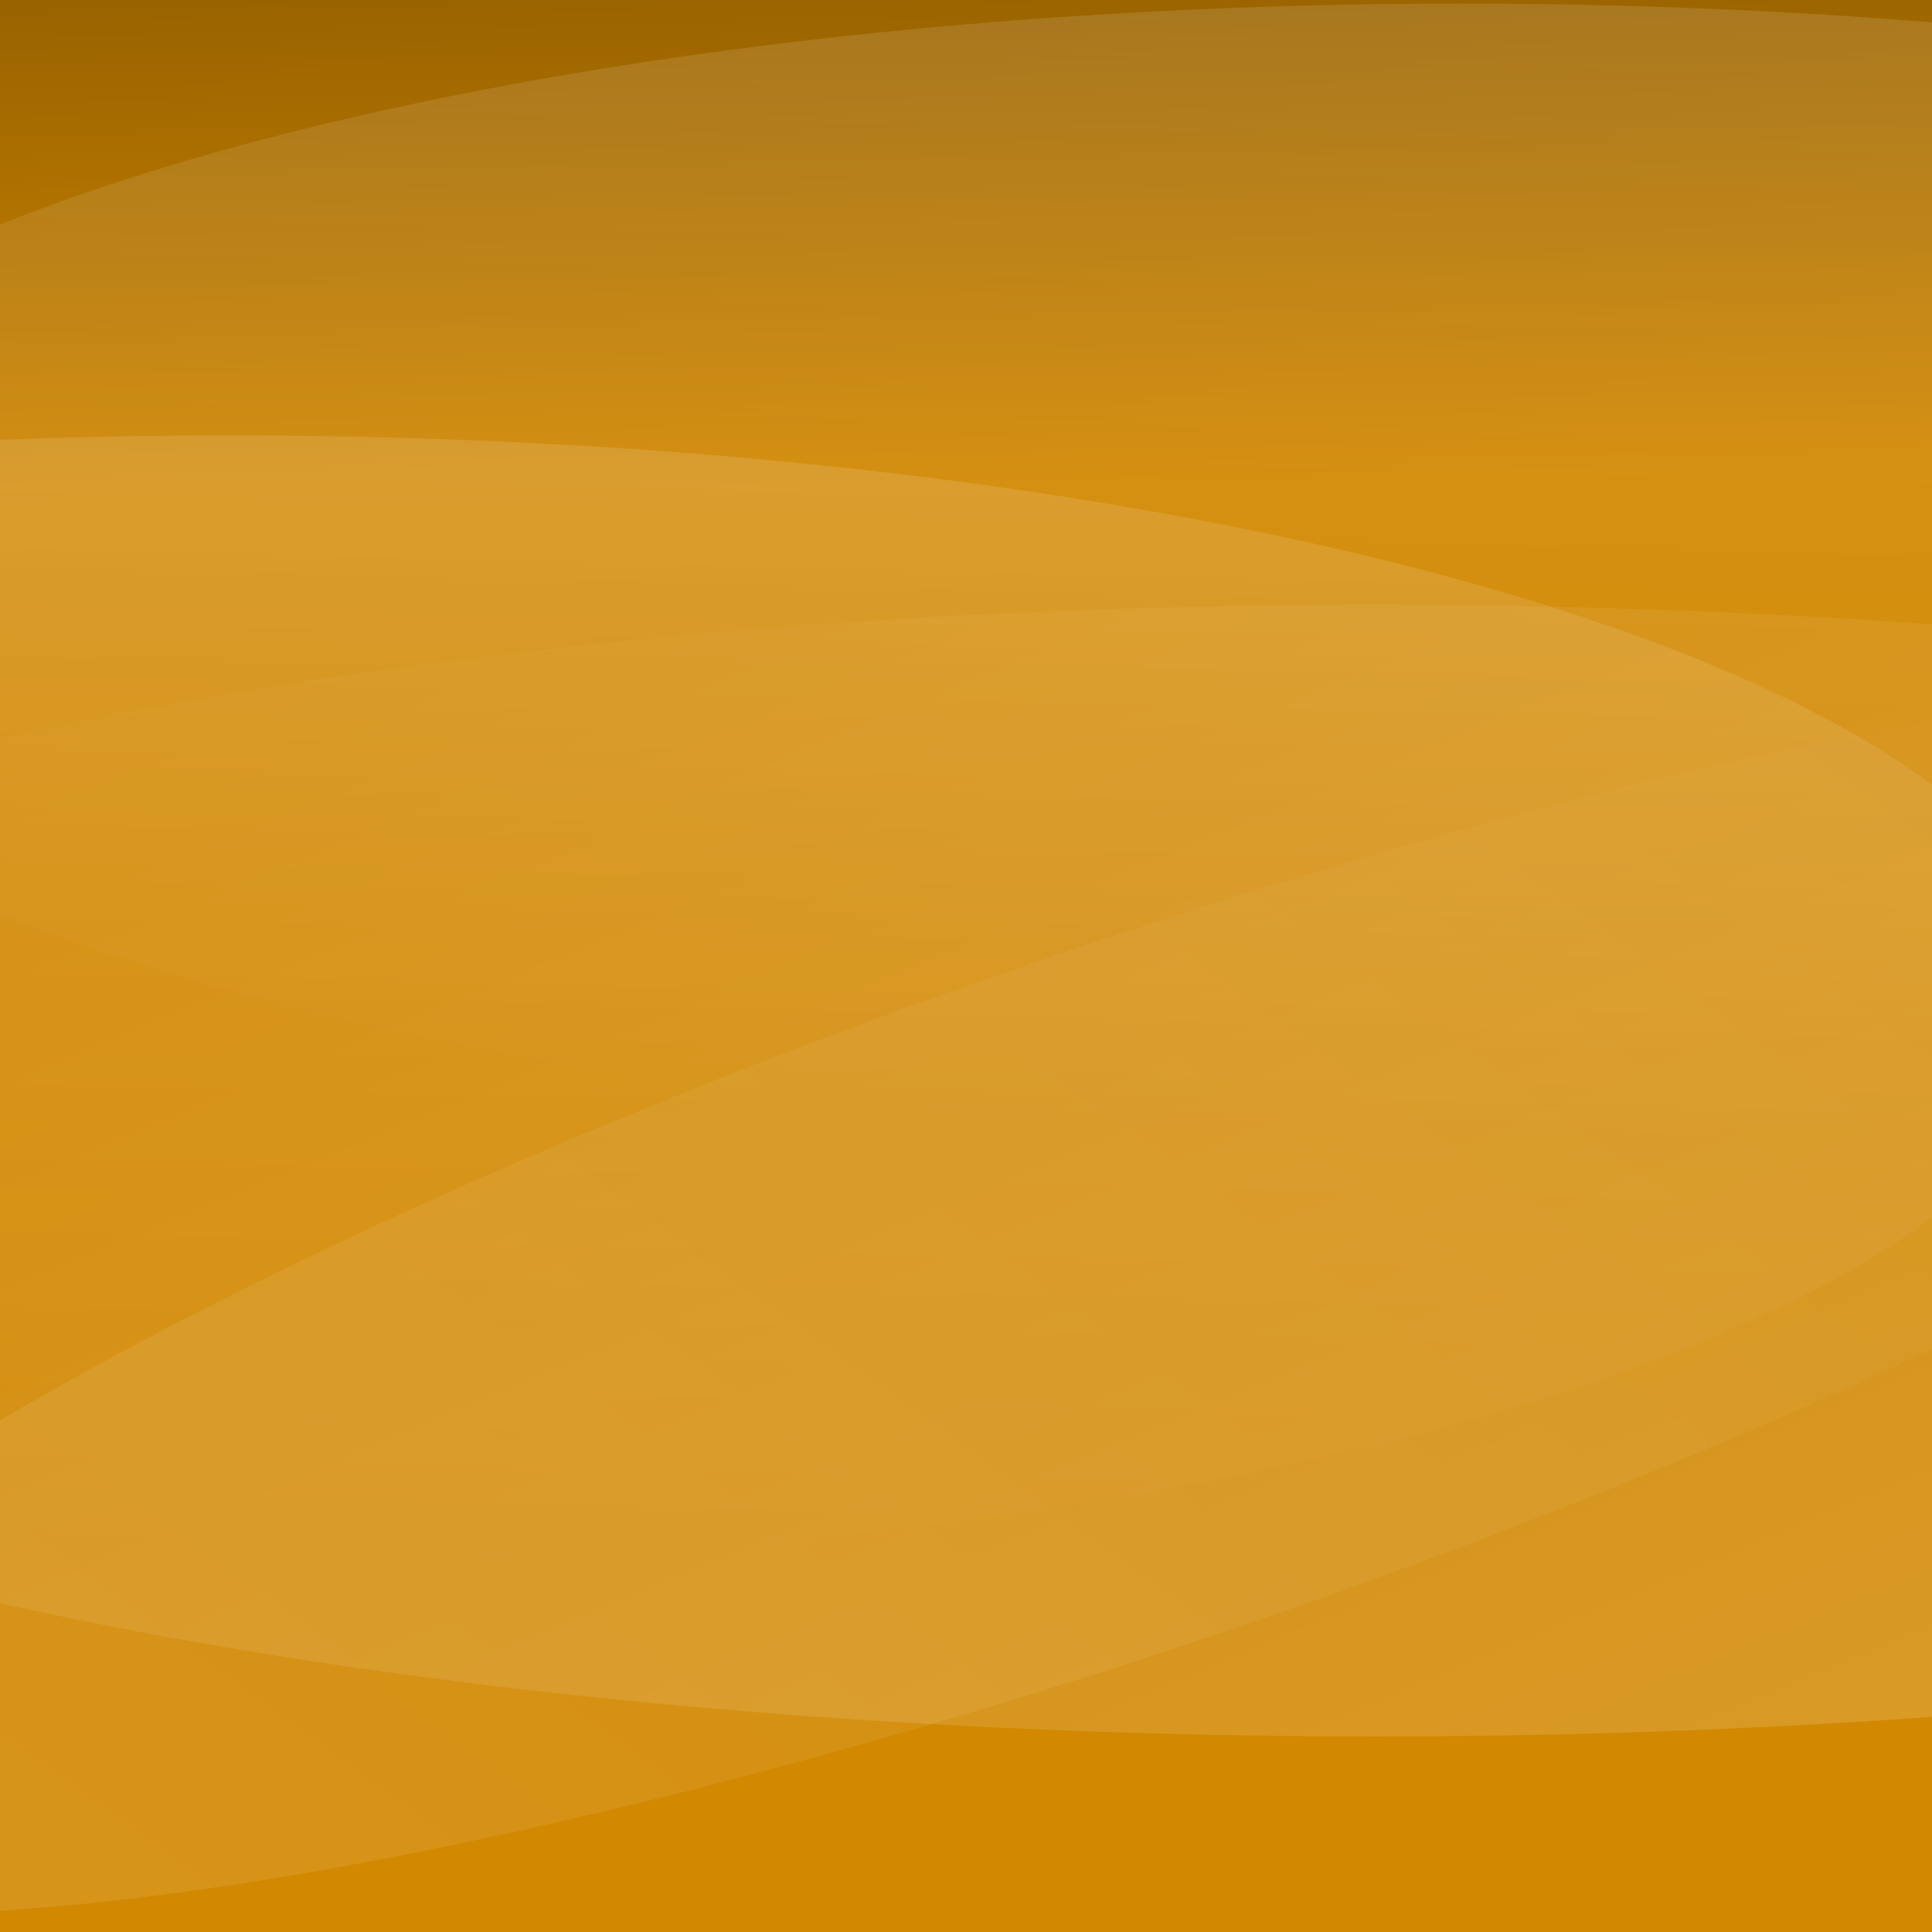 <?xml version="1.0" encoding="UTF-8" standalone="no"?>
<svg
   xmlns:dc="http://purl.org/dc/elements/1.1/"
   xmlns:cc="http://creativecommons.org/ns#"
   xmlns:rdf="http://www.w3.org/1999/02/22-rdf-syntax-ns#"
   xmlns:svg="http://www.w3.org/2000/svg"
   xmlns="http://www.w3.org/2000/svg"
   xmlns:xlink="http://www.w3.org/1999/xlink"
   xmlns:sodipodi="http://sodipodi.sourceforge.net/DTD/sodipodi-0.dtd"
   xmlns:inkscape="http://www.inkscape.org/namespaces/inkscape"
   version="1.1"
   id="Ebene_1"
   x="0px"
   y="0px"
   viewBox="0 0 800 800"
   xml:space="preserve"
   sodipodi:docname="results.svg"
   inkscape:version="1.0beta1 (unknown)"
   width="800"
   height="800"
   inkscape:export-filename="/docs/Dslak/vds_quiz/vds-app/App/assets/unsafe.jpg.png"
   inkscape:export-xdpi="96"
   inkscape:export-ydpi="96"><rect x="0" y="0" width="800" height="800" fill="#333333" stroke="none"/>









<defs
   id="defs45"><linearGradient
   inkscape:collect="always"
   id="linearGradient940">
  <stop
   style="stop-color:#000000;stop-opacity:1;"
   offset="0"
   id="stop936" />







  <stop
   style="stop-color:#000000;stop-opacity:0;"
   offset="1"
   id="stop938" />







</linearGradient>







<linearGradient
   inkscape:collect="always"
   id="linearGradient898">
  <stop
   style="stop-color:#ffffff;stop-opacity:0.161"
   offset="0"
   id="stop894" />







  <stop
   style="stop-color:#ffffff;stop-opacity:0;"
   offset="1"
   id="stop896" />







</linearGradient>







<linearGradient
   inkscape:collect="always"
   id="linearGradient862">
  <stop
   style="stop-color:#56168b;stop-opacity:1;"
   offset="0"
   id="stop858" />









  <stop
   style="stop-color:#7e20c9;stop-opacity:0"
   offset="1"
   id="stop860" />









</linearGradient>









<linearGradient
   inkscape:collect="always"
   id="linearGradient1177">
  <stop
   style="stop-color:#ffffff;stop-opacity:1;"
   offset="0"
   id="stop1173" />









  <stop
   style="stop-color:#ffffff;stop-opacity:0;"
   offset="1"
   id="stop1175" />









</linearGradient>









<linearGradient
   inkscape:collect="always"
   id="linearGradient1113">
  <stop
   style="stop-color:#ffffff;stop-opacity:1;"
   offset="0"
   id="stop1109" />









  <stop
   style="stop-color:#ffffff;stop-opacity:0;"
   offset="1"
   id="stop1111" />









</linearGradient>










	<defs
   id="defs13">
		<rect
   height="91.9"
   width="250"
   id="SVGID_1_"
   x="0"
   y="0" />










	</defs>










	<clipPath
   id="SVGID_2_">
		<use
   id="use15"
   style="overflow:visible"
   xlink:href="#SVGID_1_"
   x="0"
   y="0"
   width="100%"
   height="100%" />










	</clipPath>










	
	
	
	
	
	
	
	
	
	
	
<linearGradient
   inkscape:collect="always"
   xlink:href="#linearGradient1113"
   id="linearGradient1115"
   x1="6.226"
   y1="-85.328"
   x2="77.917"
   y2="77.732"
   gradientUnits="userSpaceOnUse"
   gradientTransform="translate(0,158.1)" />









<linearGradient
   inkscape:collect="always"
   xlink:href="#linearGradient1177"
   id="linearGradient1179"
   x1="132.765"
   y1="122.546"
   x2="122.029"
   y2="19.294"
   gradientUnits="userSpaceOnUse"
   gradientTransform="matrix(1.479,0,0,1.479,25.463,22.271)" />









<linearGradient
   inkscape:collect="always"
   xlink:href="#linearGradient1177"
   id="linearGradient1183"
   gradientUnits="userSpaceOnUse"
   gradientTransform="matrix(0.838,0,0,0.925,-275.432,-172.044)"
   x1="132.765"
   y1="122.546"
   x2="122.029"
   y2="19.294" />









<linearGradient
   inkscape:collect="always"
   xlink:href="#linearGradient1177"
   id="linearGradient1212"
   gradientUnits="userSpaceOnUse"
   gradientTransform="matrix(-1.188,-0.353,0.39,-1.312,345.475,152)"
   x1="132.765"
   y1="122.546"
   x2="122.029"
   y2="19.294" />











<mask
   maskUnits="userSpaceOnUse"
   id="mask1236">
  <circle
   r="125"
   cy="125"
   cx="125"
   id="circle1238"
   style="fill:#ffffff;fill-opacity:1;stroke-width:1.02" />









</mask>









<mask
   maskUnits="userSpaceOnUse"
   id="mask1243">
  <circle
   r="125"
   cy="125"
   cx="125"
   id="circle1245"
   style="fill:#ffffff;fill-opacity:1;stroke-width:1.02" />









</mask>









<linearGradient
   inkscape:collect="always"
   xlink:href="#linearGradient862"
   id="linearGradient866"
   gradientUnits="userSpaceOnUse"
   x1="0"
   y1="125"
   x2="266.324"
   y2="147.053" />













<linearGradient
   inkscape:collect="always"
   xlink:href="#linearGradient898"
   id="linearGradient900"
   x1="311.81"
   y1="-357.878"
   x2="283.176"
   y2="716.576"
   gradientUnits="userSpaceOnUse"
   gradientTransform="translate(-71.636,25.814)" />







<linearGradient
   inkscape:collect="always"
   xlink:href="#linearGradient898"
   id="linearGradient928"
   gradientUnits="userSpaceOnUse"
   gradientTransform="matrix(1.043,0,0,0.627,-1088.832,-991.722)"
   x1="1851.92"
   y1="-447.913"
   x2="-391.846"
   y2="691.984" />







<linearGradient
   inkscape:collect="always"
   xlink:href="#linearGradient940"
   id="linearGradient942"
   x1="649.348"
   y1="-966.221"
   x2="687.322"
   y2="452.366"
   gradientUnits="userSpaceOnUse"
   gradientTransform="matrix(1,0,0,2.163,-67.336,-293.415)" />











<clipPath
   id="SVGID_2_-2">
  <use
   height="100%"
   width="100%"
   y="0"
   x="0"
   xlink:href="#SVGID_1_"
   style="overflow:visible"
   id="use15-8" />







</clipPath>







<clipPath
   id="clipPath960">
  <use
   height="100%"
   width="100%"
   y="0"
   x="0"
   xlink:href="#SVGID_1_"
   style="overflow:visible"
   id="use958" />







</clipPath>



























<linearGradient
   inkscape:collect="always"
   xlink:href="#linearGradient940"
   id="linearGradient942-7"
   x1="649.348"
   y1="-966.221"
   x2="687.322"
   y2="452.366"
   gradientUnits="userSpaceOnUse"
   gradientTransform="matrix(0.735,0,0,0.535,-122.701,-41.695)" />



<linearGradient
   gradientUnits="userSpaceOnUse"
   y2="819.638"
   x2="929.017"
   y1="-357.878"
   x1="311.81"
   id="linearGradient900-4"
   xlink:href="#linearGradient898"
   inkscape:collect="always"
   gradientTransform="matrix(1.158,0,0,1,-1315.112,-748.528)" />



<linearGradient
   inkscape:collect="always"
   xlink:href="#linearGradient898"
   id="linearGradient932"
   gradientUnits="userSpaceOnUse"
   gradientTransform="translate(733.624,-279.809)"
   x1="311.81"
   y1="-357.878"
   x2="283.176"
   y2="716.576" />



<linearGradient
   gradientTransform="matrix(0.735,0,0,0.535,1987.511,-479.805)"
   gradientUnits="userSpaceOnUse"
   y2="452.366"
   x2="687.322"
   y1="-966.221"
   x1="649.348"
   id="linearGradient942-7-2"
   xlink:href="#linearGradient940"
   inkscape:collect="always" />
<linearGradient
   y2="716.576"
   x2="283.176"
   y1="-357.878"
   x1="311.81"
   gradientTransform="translate(-71.636,25.814)"
   gradientUnits="userSpaceOnUse"
   id="linearGradient978"
   xlink:href="#linearGradient898"
   inkscape:collect="always" />
<linearGradient
   y2="819.638"
   x2="929.017"
   y1="-357.878"
   x1="311.81"
   gradientTransform="matrix(1.158,0,0,1,-1315.112,-748.528)"
   gradientUnits="userSpaceOnUse"
   id="linearGradient980"
   xlink:href="#linearGradient898"
   inkscape:collect="always" />
<linearGradient
   y2="691.984"
   x2="-391.846"
   y1="-447.913"
   x1="1851.92"
   gradientTransform="matrix(1.043,0,0,0.627,-1088.832,-991.722)"
   gradientUnits="userSpaceOnUse"
   id="linearGradient982"
   xlink:href="#linearGradient898"
   inkscape:collect="always" />
<linearGradient
   y2="716.576"
   x2="283.176"
   y1="-357.878"
   x1="311.81"
   gradientTransform="translate(733.624,-279.809)"
   gradientUnits="userSpaceOnUse"
   id="linearGradient984"
   xlink:href="#linearGradient898"
   inkscape:collect="always" />
</defs>









<sodipodi:namedview
   pagecolor="#ffffff"
   bordercolor="#666666"
   inkscape:document-rotation="0"
   borderopacity="1"
   objecttolerance="10"
   gridtolerance="10"
   guidetolerance="10"
   inkscape:pageopacity="1"
   inkscape:pageshadow="2"
   inkscape:window-width="1366"
   inkscape:window-height="719"
   id="namedview43"
   showgrid="false"
   inkscape:zoom="0.0875"
   inkscape:cx="-1207.6372"
   inkscape:cy="207.80314"
   inkscape:window-x="0"
   inkscape:window-y="22"
   inkscape:window-maximized="1"
   inkscape:current-layer="layer2"
   inkscape:snap-global="false"
   fit-margin-top="0"
   fit-margin-left="0"
   fit-margin-right="0"
   fit-margin-bottom="0"
   borderlayer="true"
   showborder="true"
   inkscape:showpageshadow="false" />










<style
   type="text/css"
   id="style10">
	.st0{clip-path:url(#SVGID_2_);}
	.st1{clip-path:url(#SVGID_2_);fill:#FFFFFF;}
</style>











<g
   inkscape:groupmode="layer"
   id="layer1"
   inkscape:label="root"
   transform="translate(318.964,1070.518)">
  



  



<rect
   style="opacity:1;fill:#d38900;fill-opacity:0.993"
   id="rect907"
   width="2982.716"
   height="1613.857"
   x="-1832.64"
   y="-1463.551" />



<rect
   y="-1257.487"
   x="-4244.443"
   height="1613.857"
   width="2982.716"
   id="rect907-8"
   style="opacity:1;fill:#b41111;fill-opacity:0.993" />



<rect
   style="opacity:1;fill:#00a40d;fill-opacity:0.993"
   id="rect907-8-7"
   width="2982.716"
   height="1613.857"
   x="-4378.949"
   y="-961.826" />



</g>









<g
   inkscape:export-ydpi="120"
   inkscape:export-xdpi="120"
   inkscape:export-filename="/docs/Dslak/vds_quiz/vds-app/App/assets/logo.png"
   id="g1025"
   transform="translate(-24.887)">
  
  
  
</g>










<g
   inkscape:groupmode="layer"
   id="layer2"
   inkscape:label="Logo">
  



<rect
   style="fill:url(#linearGradient942-7);fill-opacity:1;stroke:none;stroke-width:0.627"
   id="rect934"
   width="1337.646"
   height="606.039"
   x="-210.291"
   y="-308.349"
   ry="0" />



<g
   transform="matrix(0.633,0,0,0.585,-46.57,223.159)"
   id="g938">
  <ellipse
   style="fill:url(#linearGradient900);fill-opacity:1;stroke:none"
   id="path870"
   cx="223.799"
   cy="327.197"
   rx="1205.282"
   ry="400.515" />



  <ellipse
   id="path870-0"
   style="fill:url(#linearGradient900-4);fill-opacity:1;stroke:none;stroke-width:1.076"
   transform="scale(-1)"
   ry="400.515"
   rx="1395.362"
   cy="-447.144"
   cx="-973.086" />



  <ellipse
   transform="matrix(-0.941,0.339,-0.108,-0.994,0,0)"
   style="fill:url(#linearGradient928);fill-opacity:1;stroke:none;stroke-width:0.809"
   id="ellipse926"
   cx="-780.762"
   cy="-802.784"
   rx="1069.168"
   ry="251.084" />



  <ellipse
   ry="400.515"
   rx="1205.282"
   cy="21.574"
   cx="1029.058"
   id="ellipse930"
   style="fill:url(#linearGradient932);fill-opacity:1;stroke:none" />



</g>



<rect
   inkscape:export-ydpi="96"
   inkscape:export-xdpi="96"
   inkscape:export-filename="/docs/Dslak/vds_quiz/vds-app/App/assets/bg.png"
   style="opacity:1;fill:#1279be;fill-opacity:0.992;stroke-width:0.459"
   id="rect907-5-0"
   width="750.17"
   height="1354.456"
   x="2135.126"
   y="-447.997" />
<rect
   ry="0"
   y="-746.459"
   x="1899.921"
   height="606.039"
   width="1337.646"
   id="rect934-3"
   style="fill:url(#linearGradient942-7-2);fill-opacity:1;stroke:none;stroke-width:0.627" />
<g
   id="g938-8"
   transform="matrix(0.542,0,0,0.864,2126.675,-109.303)">
  <ellipse
     ry="400.515"
     rx="1205.282"
     cy="327.197"
     cx="223.799"
     id="path870-1"
     style="fill:url(#linearGradient978);fill-opacity:1;stroke:none" />
  <ellipse
     cx="-973.086"
     cy="-447.144"
     rx="1395.362"
     ry="400.515"
     transform="scale(-1)"
     style="fill:url(#linearGradient980);fill-opacity:1;stroke:none;stroke-width:1.076"
     id="path870-0-6" />
  <ellipse
     ry="251.084"
     rx="1069.168"
     cy="-802.784"
     cx="-780.762"
     id="ellipse926-5"
     style="fill:url(#linearGradient982);fill-opacity:1;stroke:none;stroke-width:0.809"
     transform="matrix(-0.941,0.339,-0.108,-0.994,0,0)" />
  <ellipse
     style="fill:url(#linearGradient984);fill-opacity:1;stroke:none"
     id="ellipse930-8"
     cx="1029.058"
     cy="21.574"
     rx="1205.282"
     ry="400.515" />
</g>
</g>








</svg>
